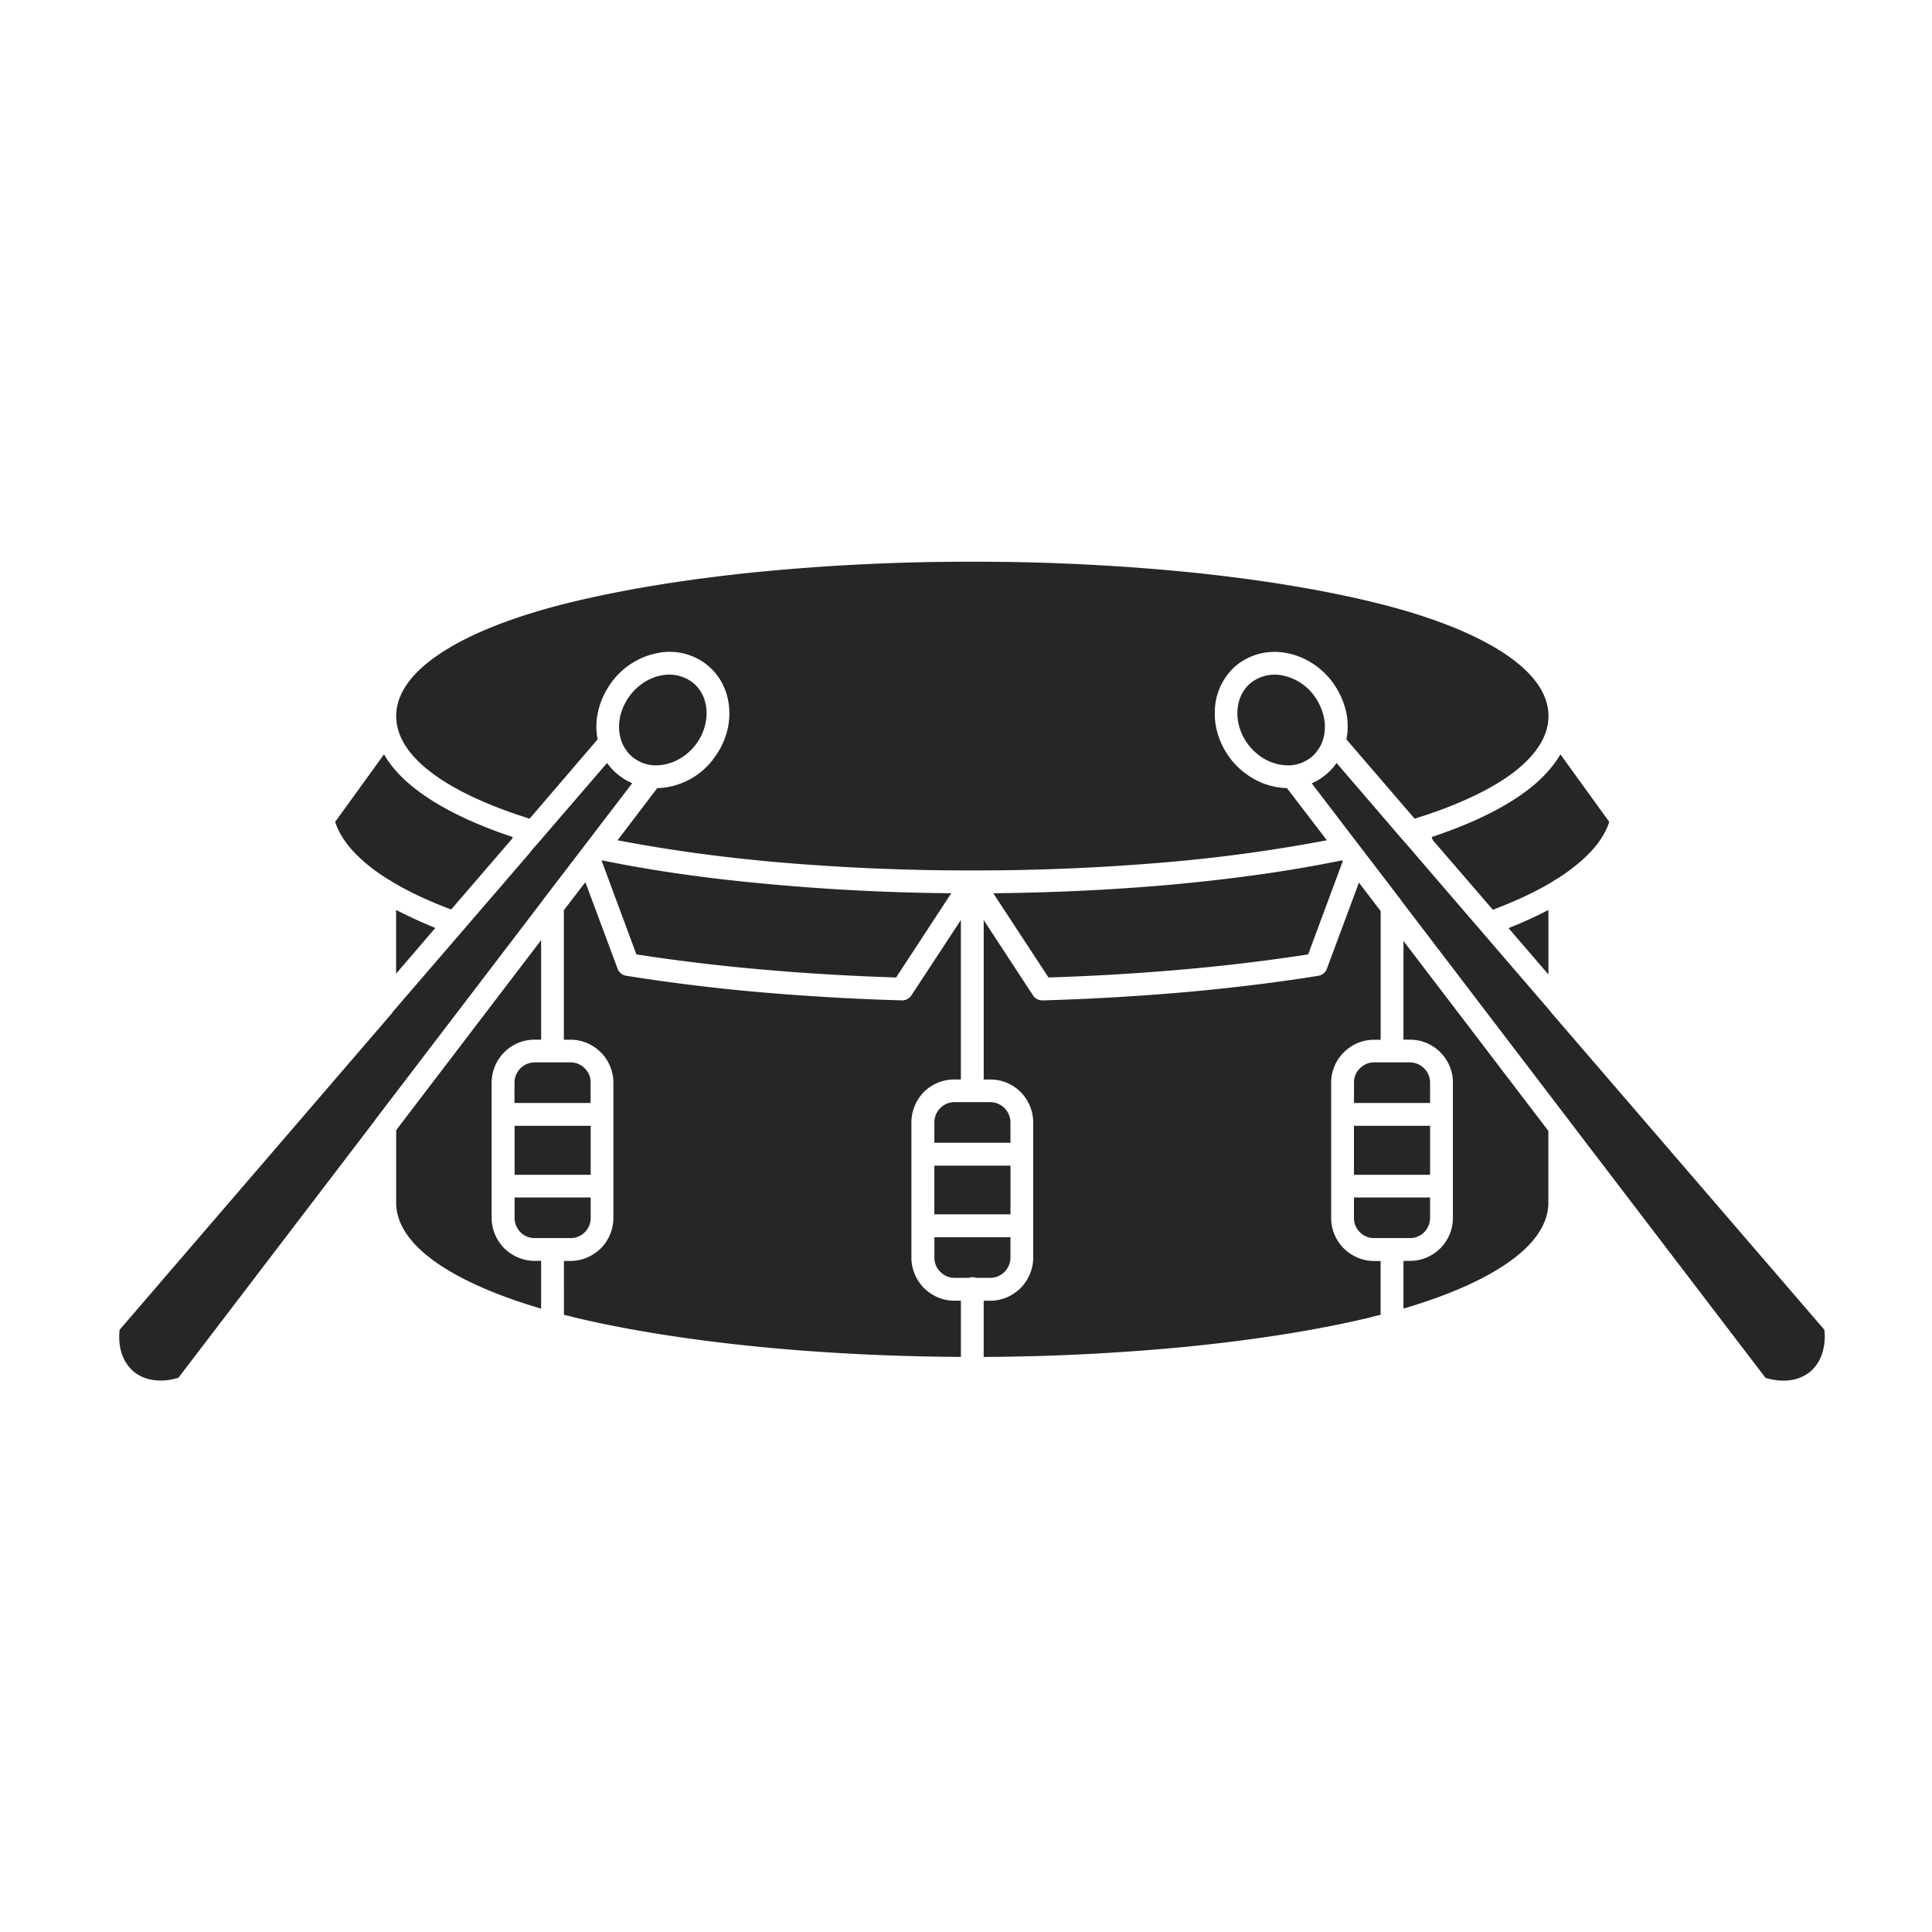 <svg xmlns="http://www.w3.org/2000/svg" fill="none" viewBox="0 0 72 72" width="72" height="72"><path d="M14.635 37.727 4.458 49.557c-.04.35 0 .669.095.932.096.26.247.472.445.64.199.16.445.262.723.302.278.04.596.016.93-.088l7.333-9.607a.167.167 0 0 1 .032-.048l6.22-8.148c.008-.016.024-.032.032-.047l3.297-4.31h-.016a2.236 2.236 0 0 1-.919-.74v-.017l-2.43 2.82a.14.14 0 0 1-.033.04l-.39.445c0 .016-.007.024-.015.032l-5.093 5.91c-.016.017-.024.032-.04.048Zm.127-1.441 1.462-1.705a18.111 18.111 0 0 1-1.462-.67v2.375Zm38.533 8.34h-2.837v.765c0 .207.08.39.223.533a.73.73 0 0 0 .524.215h1.343a.73.73 0 0 0 .524-.215.775.775 0 0 0 .223-.533v-.765Zm0-2.67h-2.837v1.826h2.837v-1.825Zm-2.614-2.142a.728.728 0 0 0-.222.534v.757h2.836v-.757a.76.76 0 0 0-.747-.757h-1.343a.737.737 0 0 0-.524.223Zm-14.73 2.773h1.706v-.757a.76.76 0 0 0-.746-.757h-1.343a.738.738 0 0 0-.524.223.728.728 0 0 0-.223.534v.757h1.136Zm-1.129 2.668h2.836V43.44H34.82v1.816Zm0 .852v.765c0 .2.08.39.222.526a.738.738 0 0 0 .524.223h.54a.36.36 0 0 1 .262 0h.54a.74.74 0 0 0 .525-.223.756.756 0 0 0 .222-.526v-.764H34.82Zm-12.81-1.481h-2.835v.765c0 .207.087.39.222.533a.73.73 0 0 0 .525.215h1.342a.73.73 0 0 0 .525-.215.741.741 0 0 0 .222-.533v-.765Zm.001-2.67h-2.836v1.826h2.836v-1.825Zm0-1.608a.728.728 0 0 0-.222-.534.738.738 0 0 0-.525-.223H19.92a.76.76 0 0 0-.747.757v.757h2.836v-.757ZM46.114 26.51c-.016.43.127.9.445 1.29.214.264.484.463.762.582.294.12.596.168.882.128.127-.024.247-.056.358-.104a1.63 1.63 0 0 0 .31-.19 1.12 1.12 0 0 0 .238-.264c.08-.103.135-.215.175-.326a1.66 1.66 0 0 0 .055-.885 2.11 2.11 0 0 0-.413-.876 1.93 1.93 0 0 0-1.168-.7 1.443 1.443 0 0 0-1.136.278c-.325.263-.491.653-.507 1.067Zm-23.008.23a1.66 1.66 0 0 0 .055.886c.04.11.096.223.175.326.063.104.15.19.238.263.104.08.207.143.31.19.11.05.23.08.358.105.286.04.587-.008.88-.128a2.03 2.03 0 0 0 .764-.58c.318-.39.46-.86.445-1.29-.016-.416-.183-.806-.508-1.069a1.443 1.443 0 0 0-1.136-.28c-.43.073-.85.31-1.168.702a2.11 2.11 0 0 0-.418.876Zm-7.095 2c.866.678 2.13 1.267 3.726 1.77l2.534-2.956a2.54 2.54 0 0 1 .005-.98c.088-.43.286-.86.588-1.242a2.777 2.777 0 0 1 1.692-1.004 2.244 2.244 0 0 1 1.78.438c.016.016.04.032.056.048.5.422.762 1.02.786 1.665.032.613-.175 1.274-.61 1.824a.142.142 0 0 1-.04.056 2.707 2.707 0 0 1-2.035 1.012l-1.478 1.943c1.732.334 3.687.613 5.8.804a82.85 82.85 0 0 0 7.42.32 83.02 83.02 0 0 0 7.413-.32 58.686 58.686 0 0 0 5.8-.804L47.96 29.37a2.706 2.706 0 0 1-.96-.207 2.948 2.948 0 0 1-1.098-.828c-.445-.558-.66-1.227-.628-1.856a2.28 2.28 0 0 1 .81-1.69 2.267 2.267 0 0 1 1.812-.461c.628.103 1.24.446 1.693 1.003a3 3 0 0 1 .587 1.243c.064.335.064.67 0 .98l2.543 2.955c1.597-.494 2.868-1.091 3.734-1.76.81-.637 1.254-1.33 1.254-2.063 0-.837-.572-1.617-1.62-2.318-1.169-.781-2.9-1.45-5.053-1.96-1.939-.462-4.243-.836-6.793-1.091a80.837 80.837 0 0 0-8.009-.383 80.79 80.79 0 0 0-8 .383c-2.55.255-4.854.629-6.793 1.09-2.153.51-3.885 1.18-5.053 1.96-1.048.702-1.62 1.482-1.62 2.319 0 .732.436 1.426 1.247 2.055Zm.802 5.155 2.272-2.637.024-.064c-1.51-.502-2.733-1.1-3.615-1.784-.516-.398-.92-.836-1.183-1.298l-1.82 2.517c.19.59.636 1.147 1.303 1.673.223.175.46.342.73.502.025.007.04.023.065.04.627.382 1.374.732 2.224 1.05Zm16.581 2.533 2.058-3.14a80.541 80.541 0 0 1-6.714-.333c-2.327-.207-4.449-.51-6.3-.892l-.016.016 1.295 3.489c1.446.223 2.987.414 4.616.557 1.613.144 3.305.247 5.061.303Zm15.357-.86 1.287-3.466-.023-.04c-1.852.383-3.98.686-6.293.9-2.113.192-4.37.303-6.705.327l2.058 3.139a89.153 89.153 0 0 0 5.06-.303 71.217 71.217 0 0 0 4.616-.557Zm8.954-1.657c-.453.239-.945.462-1.486.677l1.486 1.728v-2.405Zm-2.066-.008c.858-.327 1.613-.677 2.24-1.06.019-.016.036-.032.059-.04a6.6 6.6 0 0 0 .724-.501c.675-.526 1.12-1.084 1.31-1.673l-1.82-2.517c-.27.462-.666.9-1.19 1.306-.875.677-2.098 1.274-3.608 1.776l.04.112 2.24 2.597Zm-3.408-.327 6.22 8.15c.01.015.026.03.034.047l7.31 9.575c.333.102.65.126.928.086a1.48 1.48 0 0 0 .724-.303c.198-.167.35-.382.444-.645a2.05 2.05 0 0 0 .096-.932L57.83 37.759c-.016-.016-.032-.032-.04-.056l-5.068-5.886a.11.11 0 0 1-.024-.032l-.43-.494-.03-.032-2.432-2.828v.008c-.111.16-.246.31-.405.438a2.21 2.21 0 0 1-.504.31h-.016l1.644 2.152 1.676 2.19c.007.01.023.03.03.042Zm1.915 6.77v5.044a1.604 1.604 0 0 1-1.597 1.6h-.246v1.777c1.573-.462 2.852-1.012 3.78-1.633 1.05-.7 1.62-1.482 1.62-2.318v-2.67l-5.4-7.08v3.68h.246c.437 0 .834.175 1.128.47.286.287.469.685.469 1.13ZM36.66 34.287v5.943h.246c.437 0 .834.175 1.128.462.286.294.47.693.47 1.139v5.042c0 .438-.184.837-.47 1.131-.294.287-.69.47-1.128.47h-.247v2.095a82.688 82.688 0 0 0 7.58-.382c2.55-.255 4.854-.62 6.793-1.083a8.07 8.07 0 0 1 .42-.104v-2.007h-.246c-.437 0-.834-.183-1.128-.47a1.611 1.611 0 0 1-.47-1.13V40.35c0-.447.184-.845.47-1.13.294-.297.69-.47 1.128-.47h.247v-4.797l-.81-1.06-1.185 3.186a.413.413 0 0 1-.333.287c-1.526.247-3.17.446-4.918.606a91.75 91.75 0 0 1-5.347.31.416.416 0 0 1-.365-.19l-1.836-2.805Zm-14.269 4.93c.285.288.468.686.468 1.132v5.043c0 .438-.183.844-.468 1.13-.294.288-.692.47-1.129.47h-.246V49c.135.031.278.063.421.103 1.94.462 4.243.828 6.793 1.083 2.336.231 4.894.367 7.58.382v-2.095h-.247c-.437 0-.834-.183-1.128-.47a1.626 1.626 0 0 1-.47-1.13V41.83c0-.446.184-.845.47-1.14a1.61 1.61 0 0 1 1.128-.461h.246v-5.943l-1.841 2.804a.416.416 0 0 1-.364.191 91.75 91.75 0 0 1-5.347-.31 71.593 71.593 0 0 1-4.916-.606.413.413 0 0 1-.334-.287l-1.192-3.202-.802 1.044v4.827h.246c.437 0 .835.175 1.129.47Zm-2.225-4.181-5.402 7.082v2.7c0 .836.572 1.617 1.62 2.318.93.621 2.21 1.171 3.782 1.633v-1.78h-.246c-.437 0-.835-.183-1.128-.47a1.611 1.611 0 0 1-.47-1.13v-5.04c0-.448.183-.846.47-1.133.293-.295.69-.47 1.128-.47h.246v-3.712Z" fill="#262626" fill-rule="evenodd" clip-rule="evenodd"/></svg>
